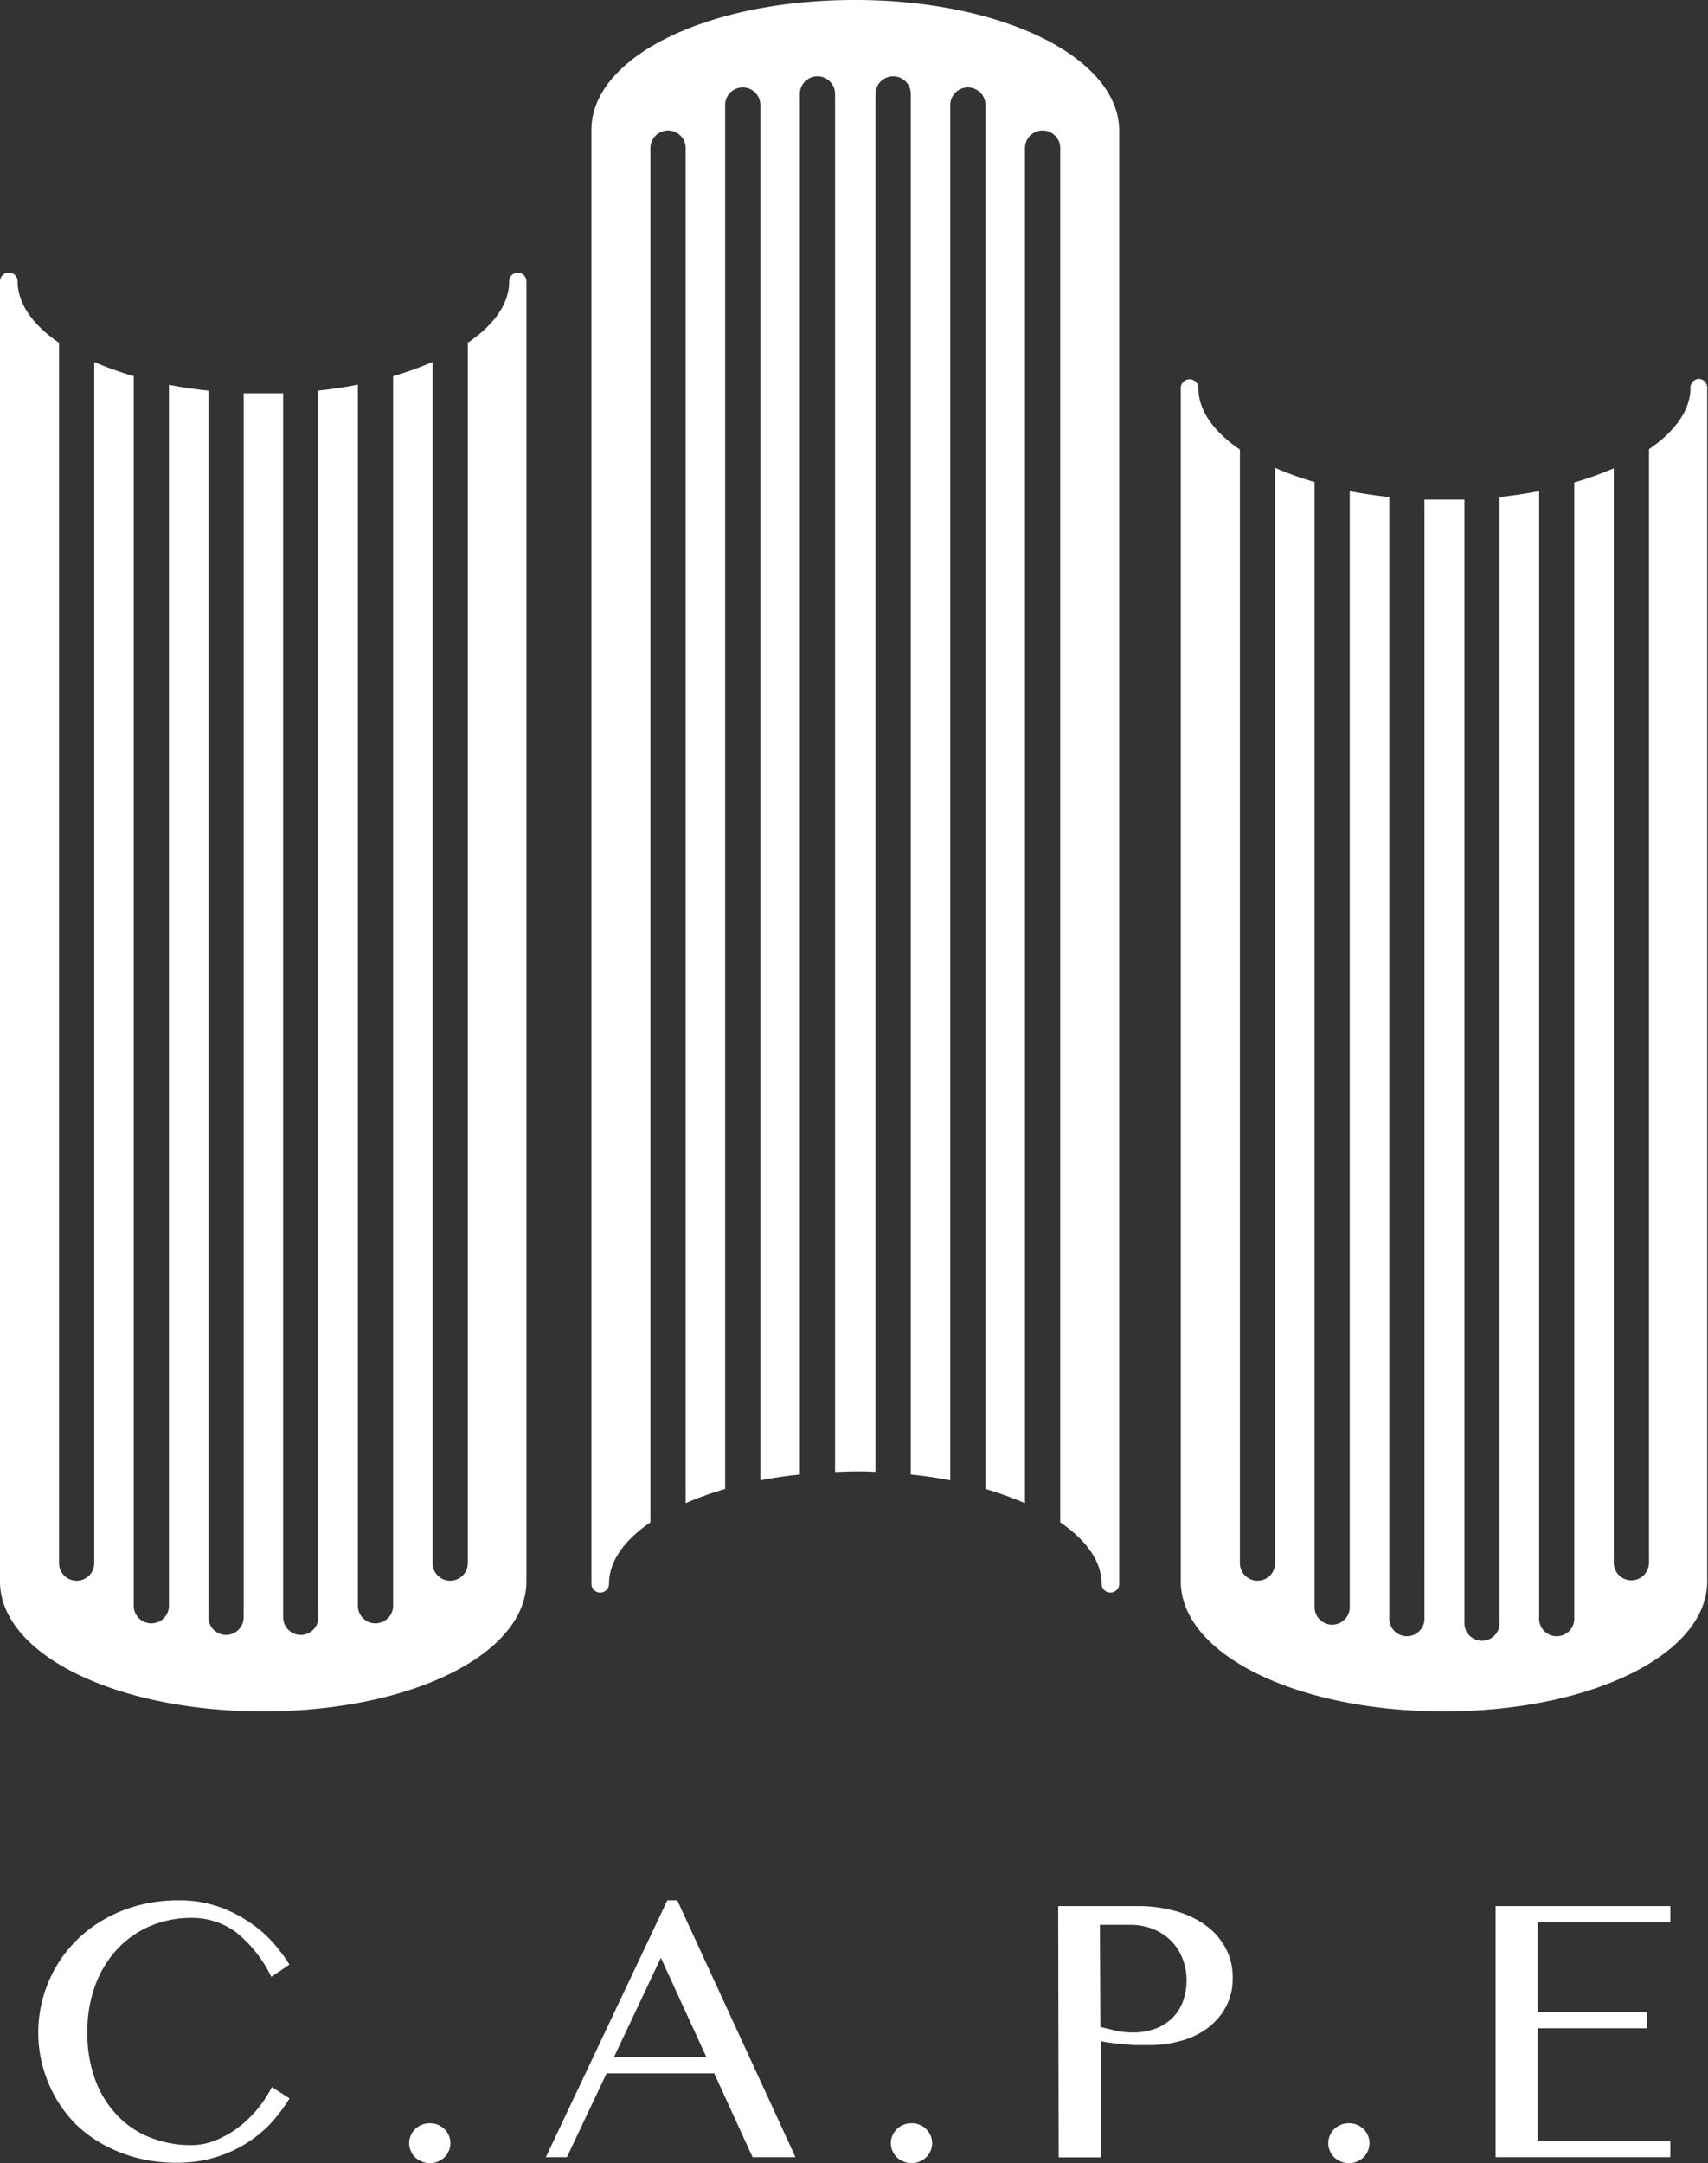 <svg xmlns="http://www.w3.org/2000/svg" viewBox="0 0 168.72 213.68"><rect x="0" y="0" width="168.72" height="213.68" fill="#333333" stroke="none"/><defs><style>.b10c5ca1-8fab-4548-bca0-56c54ab0f3f4{fill:#fff;}</style></defs><g id="be8b364d-5aa1-45f2-9d5d-2ef726012f3d" data-name="圖層 2"><g id="b0a3830b-3a1b-47e5-a87e-7a48c56c69f0" data-name="logo"><path class="b10c5ca1-8fab-4548-bca0-56c54ab0f3f4" d="M84.42,0c-14.59,0-26,5.64-26,12.84V156.45a.87.87,0,0,0,1.74,0c0-2.22,1.52-4.31,4.09-6.07V14.63a1.74,1.74,0,0,1,3.48,0V148.49a32.81,32.81,0,0,1,3.9-1.4V10.38a1.74,1.74,0,0,1,3.48,0V146.24c1.25-.25,2.56-.44,3.9-.58V9.28a1.74,1.74,0,0,1,3.48,0V145.4c.65,0,1.29-.05,2-.05s1.31,0,2,.05V9.28a1.74,1.74,0,0,1,3.48,0V145.66c1.34.14,2.65.33,3.9.58V10.38a1.74,1.74,0,0,1,3.48,0V147.09a32.81,32.81,0,0,1,3.9,1.4V14.63a1.74,1.74,0,1,1,3.48,0V150.38c2.57,1.76,4.09,3.85,4.09,6.07a.87.87,0,0,0,1.74,0V12.84C110.44,5.64,99,0,84.42,0Z"/><path class="b10c5ca1-8fab-4548-bca0-56c54ab0f3f4" d="M51.17,26.93a.87.87,0,0,0-.87.87c0,2.22-1.52,4.31-4.09,6.06V154.41a1.74,1.74,0,0,1-3.48,0V35.76a33.46,33.46,0,0,1-3.9,1.4V158.62a1.74,1.74,0,0,1-3.48,0V38c-1.25.25-2.56.44-3.9.58V159.76a1.74,1.74,0,1,1-3.48,0V38.85c-.65,0-1.29,0-1.95,0s-1.31,0-1.95,0V159.76a1.74,1.74,0,0,1-3.48,0V38.59c-1.34-.14-2.65-.33-3.9-.58V158.62a1.74,1.74,0,0,1-3.48,0V37.16a32.81,32.81,0,0,1-3.9-1.4V154.41a1.74,1.74,0,0,1-3.48,0V33.86C3.26,32.11,1.74,30,1.74,27.8A.87.87,0,0,0,0,27.8V156.21c0,7.2,11.43,12.84,26,12.84s26-5.64,26-12.84V27.8A.87.87,0,0,0,51.17,26.93Z"/><path class="b10c5ca1-8fab-4548-bca0-56c54ab0f3f4" d="M167.86,37.43a.86.86,0,0,0-.87.87c0,2.22-1.53,4.31-4.1,6.07v110a1.74,1.74,0,1,1-3.48,0V46.26a32.81,32.81,0,0,1-3.9,1.4v112.1a1.74,1.74,0,1,1-3.47,0V48.51c-1.26.25-2.57.44-3.91.59V160.47a1.74,1.74,0,0,1-3.47,0V49.35c-.65,0-1.3,0-1.95,0s-1.31,0-2,0V159.76a1.74,1.74,0,1,1-3.47,0V49.1c-1.34-.15-2.65-.34-3.91-.58v110.1a1.74,1.74,0,1,1-3.47,0v-111a32.81,32.81,0,0,1-3.9-1.4V154.41a1.74,1.74,0,1,1-3.48,0v-110c-2.57-1.76-4.1-3.85-4.1-6.07a.87.87,0,0,0-1.74,0V156.21c0,7.2,11.43,12.84,26,12.84s26-5.64,26-12.84V38.3A.87.87,0,0,0,167.86,37.43Z"/><path class="b10c5ca1-8fab-4548-bca0-56c54ab0f3f4" d="M8.63,200.77a13.16,13.16,0,0,0,.78,4.68,10.21,10.21,0,0,0,2.16,3.5,9,9,0,0,0,3.25,2.19,10.86,10.86,0,0,0,4.06.76,6.36,6.36,0,0,0,2.51-.51,10,10,0,0,0,2.26-1.32,11.5,11.5,0,0,0,1.86-1.83,12.28,12.28,0,0,0,1.35-2.08l1.74,1.13a16.7,16.7,0,0,1-1.8,2.4,12,12,0,0,1-2.42,2,12.5,12.5,0,0,1-3.09,1.41,12.91,12.91,0,0,1-3.86.54,15.54,15.54,0,0,1-3.87-.47,14.72,14.72,0,0,1-3.34-1.32,12.82,12.82,0,0,1-2.72-2,12.5,12.5,0,0,1-2-2.63,13,13,0,0,1-1.27-3.07,12.7,12.7,0,0,1-.45-3.38,12.83,12.83,0,0,1,.46-3.39,12.79,12.79,0,0,1,6.14-7.83,14,14,0,0,1,3.37-1.35,15.48,15.48,0,0,1,3.92-.48,11.73,11.73,0,0,1,3.64.54,12.63,12.63,0,0,1,3,1.41,12.47,12.47,0,0,1,2.45,2,15.57,15.57,0,0,1,1.83,2.4l-1.79,1.21a12.63,12.63,0,0,0-3.49-4.41,7.29,7.29,0,0,0-4.42-1.41,10.32,10.32,0,0,0-4,.78,9.58,9.58,0,0,0-3.26,2.25,10.71,10.71,0,0,0-2.19,3.54A13.12,13.12,0,0,0,8.63,200.77Z"/><path class="b10c5ca1-8fab-4548-bca0-56c54ab0f3f4" d="M42.46,209.74a2.11,2.11,0,0,1,.8.15,2.29,2.29,0,0,1,.64.42,2,2,0,0,1,.43.63,1.76,1.76,0,0,1,.16.76,1.83,1.83,0,0,1-.16.77,1.9,1.9,0,0,1-.43.64,2.26,2.26,0,0,1-.64.41,1.94,1.94,0,0,1-.8.16,2,2,0,0,1-.8-.16,2.17,2.17,0,0,1-.65-.41,1.9,1.9,0,0,1-.43-.64,1.83,1.83,0,0,1-.16-.77,1.76,1.76,0,0,1,.16-.76,2,2,0,0,1,.43-.63,2.2,2.2,0,0,1,.65-.42A2.15,2.15,0,0,1,42.46,209.74Z"/><path class="b10c5ca1-8fab-4548-bca0-56c54ab0f3f4" d="M66.9,187.72l11.68,25.37H74.34l-3.79-8.28H59.92L56,213.09H53.92l12-25.37Zm-6.25,15.49h9.13l-4.5-9.81Z"/><path class="b10c5ca1-8fab-4548-bca0-56c54ab0f3f4" d="M90.05,209.74a2,2,0,0,1,1.43.57,2,2,0,0,1,.44.63,1.76,1.76,0,0,1,.16.76,1.83,1.83,0,0,1-.16.77,1.92,1.92,0,0,1-.44.64,2,2,0,0,1-.64.41,1.86,1.86,0,0,1-.79.16,2,2,0,0,1-.8-.16,2.06,2.06,0,0,1-.65-.41,2.08,2.08,0,0,1-.44-.64,2,2,0,0,1-.16-.77,1.91,1.91,0,0,1,.16-.76,2.16,2.16,0,0,1,.44-.63,2.08,2.08,0,0,1,.65-.42A2.15,2.15,0,0,1,90.05,209.74Z"/><path class="b10c5ca1-8fab-4548-bca0-56c54ab0f3f4" d="M104.53,188.29h7.85a13.82,13.82,0,0,1,3.65.47,9.45,9.45,0,0,1,3,1.38,6.69,6.69,0,0,1,2,2.23,6.08,6.08,0,0,1,.74,3,5.92,5.92,0,0,1-.71,2.94,6.41,6.41,0,0,1-1.85,2.09,8,8,0,0,1-2.62,1.22,11.15,11.15,0,0,1-3,.4l-1.35,0c-.48,0-.93-.06-1.37-.1l-1.22-.13a7.25,7.25,0,0,1-.9-.16v11.48h-4.17Zm4.17,11.93c.46.13,1,.25,1.5.37a7.58,7.58,0,0,0,1.65.18,6.31,6.31,0,0,0,2.36-.4,4.72,4.72,0,0,0,1.67-1.1,4.53,4.53,0,0,0,1-1.64,6,6,0,0,0,.33-2,5.69,5.69,0,0,0-.44-2.26,5.1,5.1,0,0,0-1.18-1.74,5.4,5.4,0,0,0-1.76-1.1,6,6,0,0,0-2.18-.39h-3Z"/><path class="b10c5ca1-8fab-4548-bca0-56c54ab0f3f4" d="M133.25,209.74a2.11,2.11,0,0,1,.8.15,2.29,2.29,0,0,1,.64.42,2,2,0,0,1,.43.63,1.76,1.76,0,0,1,.16.76,1.83,1.83,0,0,1-.16.77,1.9,1.9,0,0,1-.43.64,2.26,2.26,0,0,1-.64.41,1.94,1.94,0,0,1-.8.16,2,2,0,0,1-.8-.16,2.17,2.17,0,0,1-.65-.41,1.9,1.9,0,0,1-.43-.64,1.83,1.83,0,0,1-.16-.77,1.76,1.76,0,0,1,.16-.76,2,2,0,0,1,.43-.63,2.2,2.2,0,0,1,.65-.42A2.15,2.15,0,0,1,133.25,209.74Z"/><path class="b10c5ca1-8fab-4548-bca0-56c54ab0f3f4" d="M165,188.29v1.6H151.9v8.87h10.79v1.6H151.9v11.13H165v1.6H147.74v-24.8Z"/></g></g></svg>